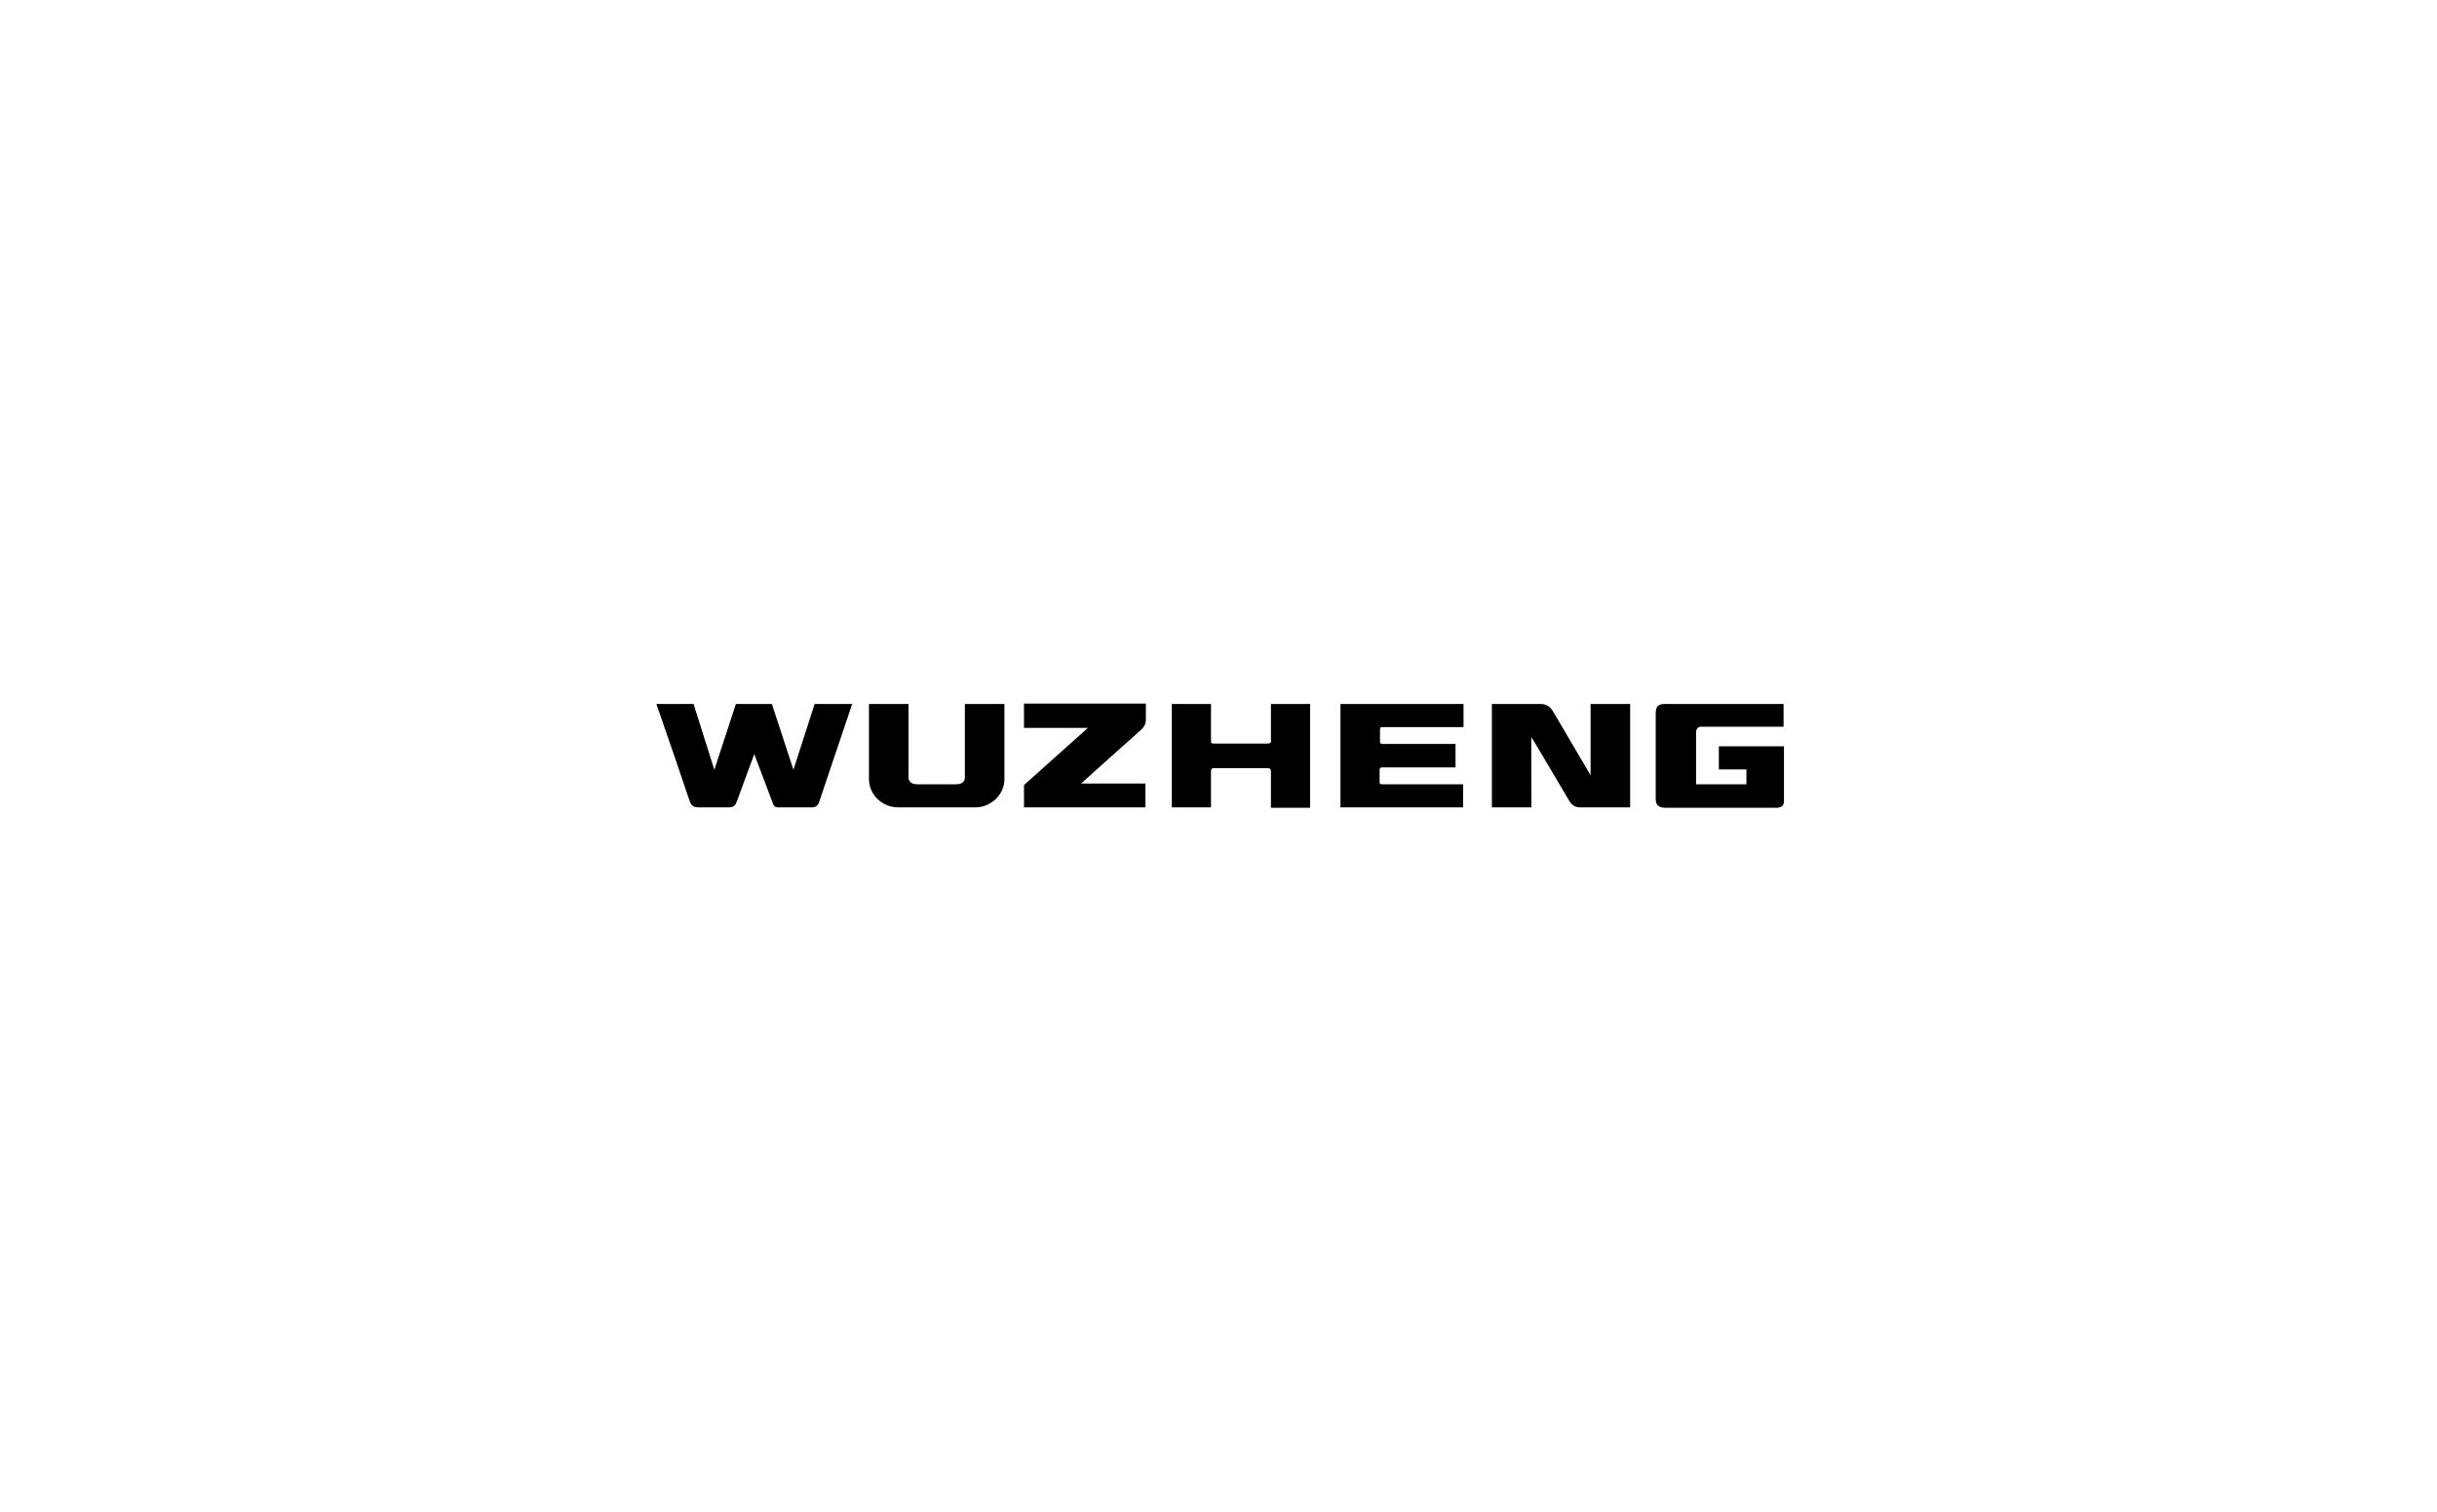 <?xml version="1.0" encoding="UTF-8"?> <svg xmlns="http://www.w3.org/2000/svg" width="672" height="417" viewBox="0 0 672 417" fill="none"><rect width="672" height="417" fill="white"></rect><path fill-rule="evenodd" clip-rule="evenodd" d="M350.567 204.262C350.457 204.802 350.237 205.018 349.466 205.018C344.618 205.018 339.88 205.018 335.032 205.018C334.15 205.018 333.93 205.018 333.93 204.37V194.108H323.132V222.624H333.93V212.471C334.04 211.931 334.261 211.715 334.922 211.823C339.77 211.823 344.618 211.823 349.466 211.823C350.127 211.823 350.347 211.931 350.457 212.471V222.732H361.255V194.108H350.457V204.262H350.567Z" fill="black"></path><path fill-rule="evenodd" clip-rule="evenodd" d="M369.629 194.108V222.624H403.454V216.251C403.454 216.251 383.512 216.251 381.528 216.251C380.647 216.251 380.427 216.251 380.427 215.603V212.363C380.427 211.823 380.647 211.607 381.088 211.607H401.361V205.126H381.198C380.757 205.126 380.537 204.91 380.537 204.586V201.129C380.537 200.589 380.757 200.481 381.418 200.481H403.565V194.108H369.629Z" fill="black"></path><path fill-rule="evenodd" clip-rule="evenodd" d="M438.601 213.767L428.244 196.161C427.473 194.864 426.371 194.108 424.829 194.108C423.947 194.108 411.387 194.108 411.387 194.108V222.624H422.295C422.295 222.624 422.184 203.29 422.295 203.29C422.515 203.506 429.456 215.279 432.762 220.896C433.423 221.976 434.414 222.624 435.737 222.624H449.509V194.108H438.601V213.767Z" fill="black"></path><path fill-rule="evenodd" clip-rule="evenodd" d="M467.689 201.885C467.689 201.129 468.13 200.481 468.901 200.373H491.819V194.108C491.819 194.108 460.087 194.108 458.985 194.108C457.112 194.108 456.561 194.973 456.561 196.809C456.561 204.586 456.561 212.363 456.561 220.14C456.561 221.976 457.222 222.624 459.095 222.732C459.316 222.732 489.725 222.732 490.056 222.732C491.378 222.624 491.929 222.084 491.929 220.788C491.929 217.98 491.929 205.774 491.929 205.774H473.97V212.147H481.572V216.251H467.689C467.689 216.251 467.689 205.234 467.689 201.885Z" fill="black"></path><path fill-rule="evenodd" clip-rule="evenodd" d="M282.365 200.697H299.994L282.365 216.467V222.624H315.86V216.035H298.121C298.121 216.035 310.241 205.125 314.758 201.129C315.53 200.373 315.97 199.617 315.97 198.429C315.97 198.321 315.97 194 315.97 194H282.365V200.697Z" fill="black"></path><path fill-rule="evenodd" clip-rule="evenodd" d="M266.059 194.108V214.631C265.839 215.819 264.957 216.251 263.525 216.251C260.55 216.251 253.609 216.251 253.058 216.251C251.625 216.251 250.744 215.819 250.524 214.631C250.524 213.335 250.524 194.108 250.524 194.108H239.616C239.616 194.108 239.616 213.335 239.616 214.847C239.616 219.168 243.362 222.624 247.659 222.624C247.659 222.624 265.288 222.624 268.924 222.624C273.331 222.624 276.967 219.06 276.967 214.847C276.967 213.335 276.967 194.108 276.967 194.108H266.059Z" fill="black"></path><path fill-rule="evenodd" clip-rule="evenodd" d="M218.792 212.255L212.842 194.108H202.926L196.976 212.255L191.247 194.108H181L186.289 209.446C187.611 213.227 188.823 217.007 190.145 220.788C190.586 222.192 191.247 222.624 192.789 222.624C195.434 222.624 197.968 222.624 200.612 222.624C202.265 222.624 202.706 222.3 203.257 220.788C204.358 217.655 207.994 207.934 207.994 207.934C207.994 207.934 211.52 217.223 213.173 221.652C213.393 222.3 213.724 222.624 214.495 222.624C217.58 222.624 220.665 222.624 223.75 222.624C224.852 222.624 225.513 222.192 225.844 221.22L234.989 194.108H224.632L218.792 212.255Z" fill="black"></path></svg> 